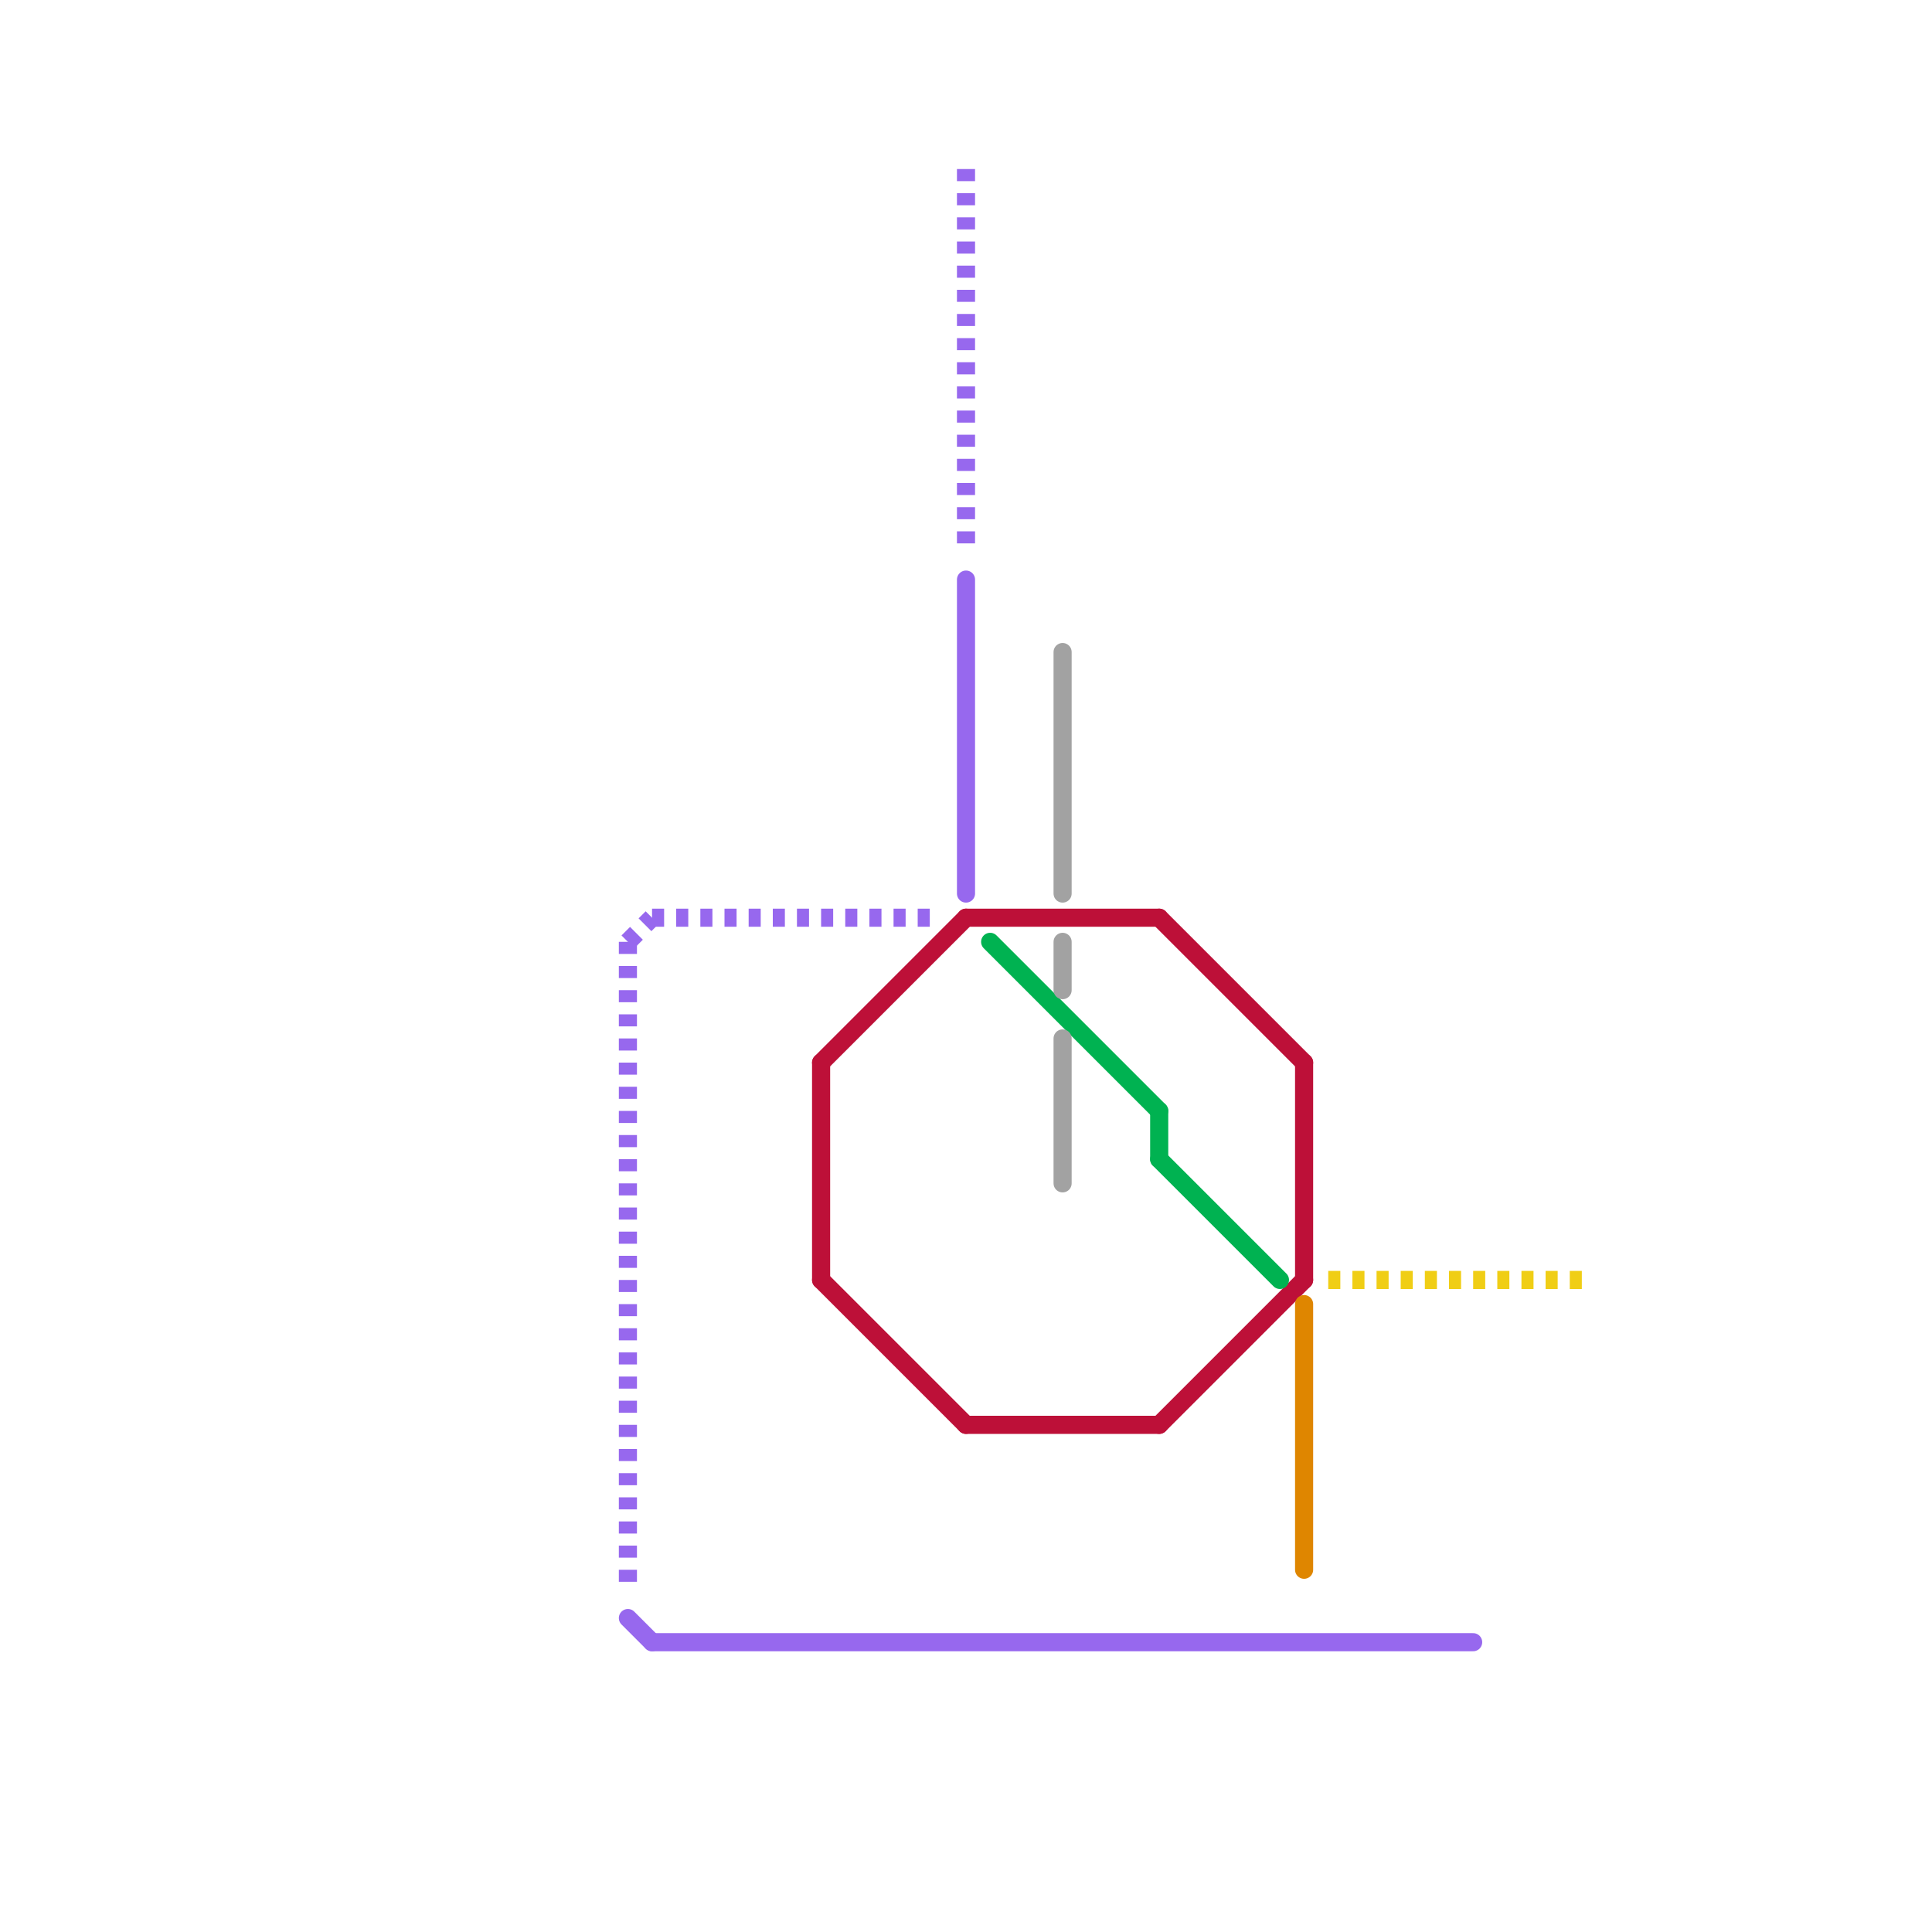 
<svg version="1.1" xmlns="http://www.w3.org/2000/svg" viewBox="0 0 80 80">
<style>text { font: 1px Helvetica; font-weight: 600; white-space: pre; dominant-baseline: central; } line { stroke-width: 0.75; fill: none; stroke-linecap: round; stroke-linejoin: round; } .c0 { stroke: #bd1038 } .c1 { stroke: #00b251 } .c2 { stroke: #df8600 } .c3 { stroke: #a2a2a2 } .c4 { stroke: #9768ee } .c5 { stroke: #f0ce15 } .w2 { stroke-width: .75; }.l2 { stroke-dasharray: .5 .5; stroke-linecap: butt; }</style><defs><g id="wm-xf"><circle r="1.2" fill="#000"/><circle r="0.9" fill="#fff"/><circle r="0.6" fill="#000"/><circle r="0.3" fill="#fff"/></g><g id="wm"><circle r="0.6" fill="#000"/><circle r="0.3" fill="#fff"/></g></defs><line class="c0 " x1="54" y1="44" x2="54" y2="53"/><line class="c0 " x1="40" y1="38" x2="48" y2="38"/><line class="c0 " x1="40" y1="59" x2="48" y2="59"/><line class="c0 " x1="48" y1="59" x2="54" y2="53"/><line class="c0 " x1="48" y1="38" x2="54" y2="44"/><line class="c0 " x1="34" y1="44" x2="40" y2="38"/><line class="c0 " x1="34" y1="53" x2="40" y2="59"/><line class="c0 " x1="34" y1="44" x2="34" y2="53"/><line class="c1 " x1="48" y1="48" x2="53" y2="53"/><line class="c1 " x1="41" y1="39" x2="48" y2="46"/><line class="c1 " x1="48" y1="46" x2="48" y2="48"/><line class="c2 " x1="54" y1="54" x2="54" y2="65"/><line class="c3 " x1="44" y1="27" x2="44" y2="37"/><line class="c3 " x1="44" y1="39" x2="44" y2="41"/><line class="c3 " x1="44" y1="43" x2="44" y2="49"/><line class="c4 l2" x1="26" y1="39" x2="26" y2="66"/><line class="c4 l2" x1="40" y1="7" x2="40" y2="23"/><line class="c4 l2" x1="27" y1="38" x2="39" y2="38"/><line class="c4 l2" x1="26" y1="39" x2="27" y2="38"/><line class="c4 " x1="27" y1="68" x2="61" y2="68"/><line class="c4 " x1="40" y1="24" x2="40" y2="37"/><line class="c4 " x1="26" y1="67" x2="27" y2="68"/><line class="c5 l2" x1="55" y1="53" x2="66" y2="53"/>
</svg>
